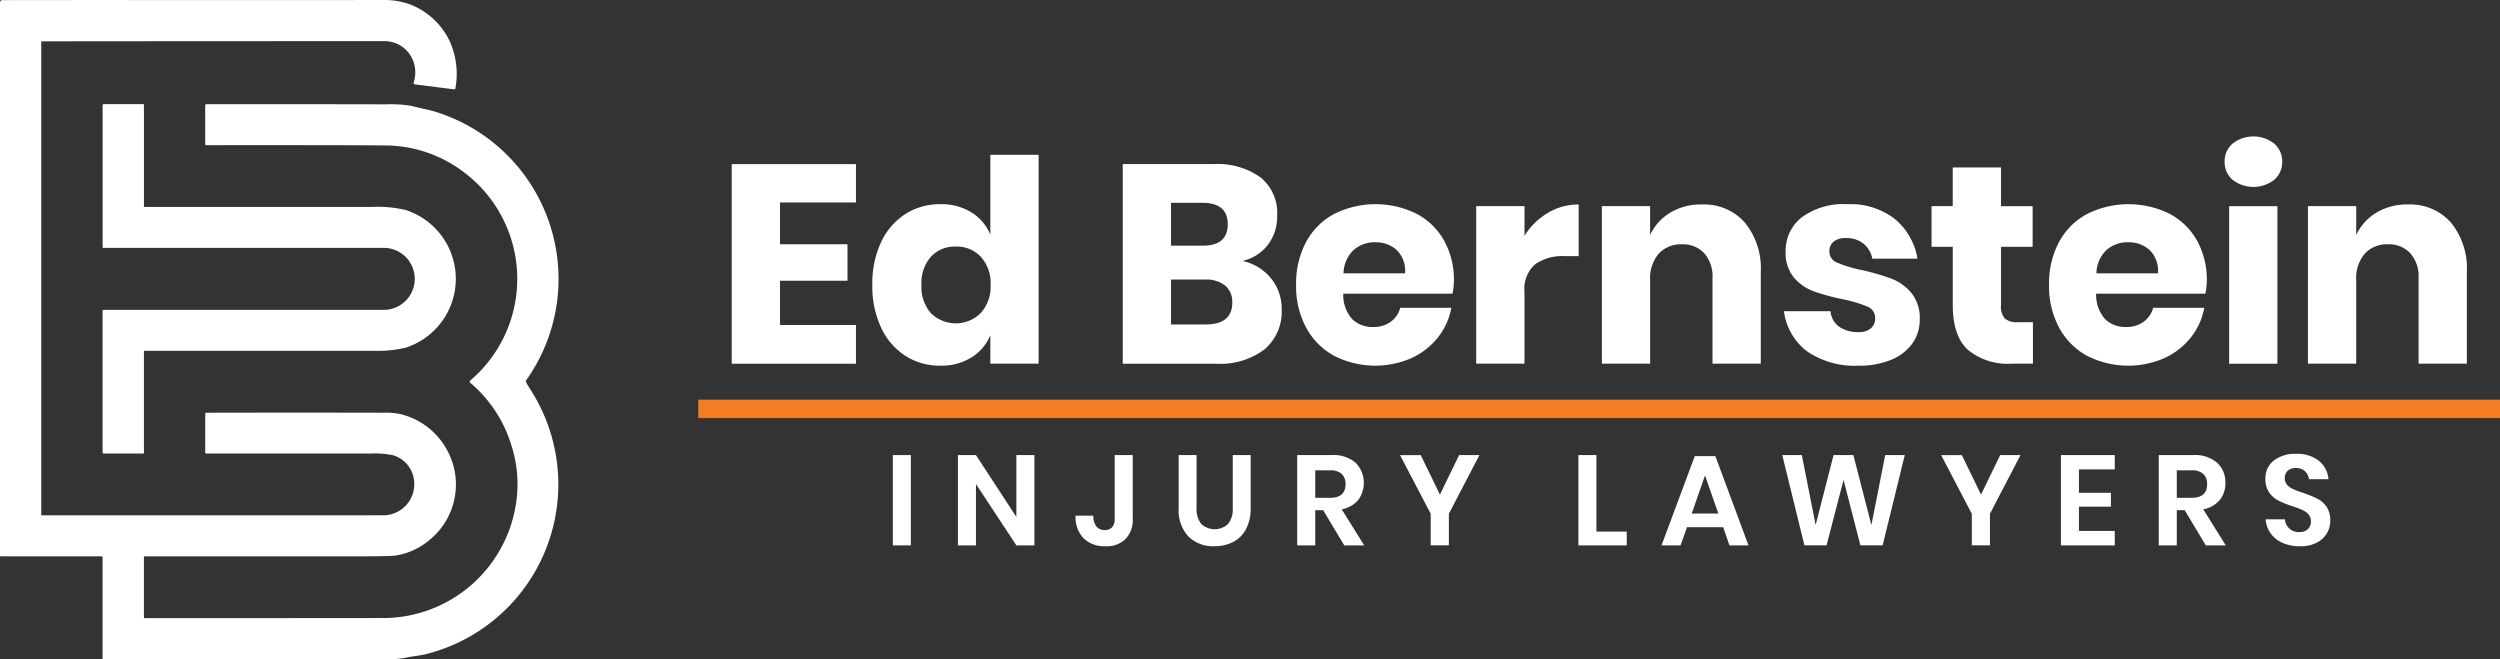 <svg xmlns="http://www.w3.org/2000/svg" xmlns:xlink="http://www.w3.org/1999/xlink" width="311.771" height="82.236" viewBox="0 0 311.771 82.236">
  <rect x="0" y="0" width="311.771" height="82.236" fill="#333333" stroke="none"/>
  <defs>
    <clipPath id="clip-path">
      <rect id="Rectangle_2063" data-name="Rectangle 2063" width="69.657" height="82.237" fill="#fff"/>
    </clipPath>
  </defs>
  <g id="Group_2547" data-name="Group 2547" transform="translate(20163.811 20639.627)">
    <g id="Group_2546" data-name="Group 2546" transform="translate(-20163.811 -20639.627)">
      <g id="Group_2307" data-name="Group 2307" clip-path="url(#clip-path)">
        <path id="Path_41939" data-name="Path 41939" d="M12.639,69.376H.086A.086.086,0,0,1,0,69.29V.281A.269.269,0,0,1,.27.014Q8.428,0,17.649.005,39.692.017,47.708,0a9.5,9.5,0,0,1,3.426.551,9.082,9.082,0,0,1,4.99,4.679,9.947,9.947,0,0,1,.662,5.814.121.121,0,0,1-.134.1L51.8,10.529a.208.208,0,0,1-.2-.3,3.957,3.957,0,0,0-.582-3.56,3.794,3.794,0,0,0-3.167-1.536Q24.941,5.132,5.23,5.155a.086.086,0,0,0-.086.086V64.174a.1.1,0,0,0,.095.095q32.8,0,42.815-.008a3.9,3.9,0,0,0,3.254-5.522,3.71,3.71,0,0,0-2.221-1.948,10.589,10.589,0,0,0-2.775-.234q-10.738.011-20.555,0a.145.145,0,0,1-.164-.164V51.633a.145.145,0,0,1,.164-.164q11.47-.025,22.091,0a8.9,8.9,0,0,1,2.1.175A9.031,9.031,0,0,1,55.7,56.027,8.924,8.924,0,0,1,53.612,67.3a8.644,8.644,0,0,1-4.25,1.979q-.632.1-4.567.1-13.374,0-26.747,0a.087.087,0,0,0-.1.1v7.507a.089.089,0,0,0,.1.1q23.658,0,30.073-.014A16.773,16.773,0,0,0,64.28,63.217a15.756,15.756,0,0,0-.47-7.565,16.5,16.5,0,0,0-5.166-7.921.184.184,0,0,1-.019-.259.157.157,0,0,1,.019-.019,16.628,16.628,0,0,0-.69-25.9,16.3,16.3,0,0,0-10.037-3.415q-3.6-.045-22.183-.033a.125.125,0,0,1-.142-.142v-4.8a.145.145,0,0,1,.164-.164q9.394-.014,22.366.011a15.906,15.906,0,0,1,3.187.195c1.074.289,2.254.484,3.226.807a21.826,21.826,0,0,1,11.094,33.4.245.245,0,0,0-.022.264q.114.231.584.971A21.831,21.831,0,0,1,53.5,81.478c-1.1.315-2.018.337-3.042.571a13.3,13.3,0,0,1-2.95.156q-25.679.047-34.607.025a.1.1,0,0,1-.109-.109V69.532a.138.138,0,0,0-.156-.156" transform="translate(0 0)" fill="#fff"/>
        <path id="Path_41940" data-name="Path 41940" d="M90.018,68.455a9.025,9.025,0,0,1-6.246,8.581,15.291,15.291,0,0,1-4.153.39l-28.409,0a.086.086,0,0,0-.086.086V90.142a.09.09,0,0,1-.1.1h-4.9a.135.135,0,0,1-.153-.153V72.4a.081.081,0,0,1,.081-.081l34.83,0a3.865,3.865,0,1,0,0-7.724H46.053a.081.081,0,0,1-.081-.081l0-17.691a.135.135,0,0,1,.153-.153h4.9a.09.09,0,0,1,.1.1l0,12.628a.086.086,0,0,0,.086.086H79.62a15.241,15.241,0,0,1,4.153.387,9.031,9.031,0,0,1,6.246,8.581" transform="translate(-33.175 -33.68)" fill="#fff"/>
      </g>
    </g>
    <g id="Group_2545" data-name="Group 2545" transform="translate(-20144 -20651)">
      <g id="Group_2175" data-name="Group 2175" transform="translate(71.443 28.387)">
        <path id="Path_41813" data-name="Path 41813" d="M13.643,11.083v5.211h8.414v4.542H13.643v5.527h9.47v4.824H7.622V6.295H23.113v4.788Z" transform="translate(-7.622 -2.844)" fill="#fff"/>
        <path id="Path_41814" data-name="Path 41814" d="M51.967,11.357a5.93,5.93,0,0,1,2.359,2.781V4.175h6.02V30.228h-6.02V26.672a5.929,5.929,0,0,1-2.359,2.782,7.116,7.116,0,0,1-3.873,1.021,7.95,7.95,0,0,1-4.348-1.215,8.306,8.306,0,0,1-3.028-3.5,12.151,12.151,0,0,1-1.109-5.352,12.121,12.121,0,0,1,1.109-5.369,8.326,8.326,0,0,1,3.028-3.486,7.954,7.954,0,0,1,4.348-1.215,7.116,7.116,0,0,1,3.873,1.021m-5.053,5.527a4.966,4.966,0,0,0-1.18,3.521,4.964,4.964,0,0,0,1.18,3.521,4.419,4.419,0,0,0,6.232-.035,4.9,4.9,0,0,0,1.214-3.486,4.892,4.892,0,0,0-1.214-3.5,4.1,4.1,0,0,0-3.116-1.285,4.054,4.054,0,0,0-3.116,1.268" transform="translate(-22.076 -1.887)" fill="#fff"/>
        <path id="Path_41815" data-name="Path 41815" d="M115.083,20.553a5.977,5.977,0,0,1,1.32,3.838,6.182,6.182,0,0,1-2.131,5,9.227,9.227,0,0,1-6.108,1.8H96.581V6.294h11.3a9.233,9.233,0,0,1,5.88,1.655,5.685,5.685,0,0,1,2.077,4.718,5.815,5.815,0,0,1-1.2,3.75,5.516,5.516,0,0,1-3.133,1.954,6.233,6.233,0,0,1,3.573,2.183M102.6,16.469h3.943q3.133,0,3.134-2.675t-3.2-2.676H102.6Zm7.64,7.077a2.619,2.619,0,0,0-.88-2.095,3.726,3.726,0,0,0-2.5-.757H102.6v5.6h4.3q3.345,0,3.345-2.746" transform="translate(-47.82 -2.844)" fill="#fff"/>
        <path id="Path_41816" data-name="Path 41816" d="M155.525,26.576H141.9a4.551,4.551,0,0,0,1.127,3.186,3.631,3.631,0,0,0,2.605.968,3.562,3.562,0,0,0,2.218-.669,3.128,3.128,0,0,0,1.161-1.726h6.373a8.336,8.336,0,0,1-1.69,3.715,9.012,9.012,0,0,1-3.31,2.57,11.3,11.3,0,0,1-9.594-.282,8.673,8.673,0,0,1-3.5-3.5,10.866,10.866,0,0,1-1.267-5.351,10.965,10.965,0,0,1,1.25-5.37,8.561,8.561,0,0,1,3.5-3.486,11.559,11.559,0,0,1,10.281-.018,8.464,8.464,0,0,1,3.433,3.362,10.005,10.005,0,0,1,1.215,4.982,8.351,8.351,0,0,1-.176,1.62m-6.954-5.44a3.827,3.827,0,0,0-2.658-.969,3.94,3.94,0,0,0-2.746.986,4.119,4.119,0,0,0-1.232,2.887h7.675a3.621,3.621,0,0,0-1.039-2.9" transform="translate(-65.641 -6.966)" fill="#fff"/>
        <path id="Path_41817" data-name="Path 41817" d="M185.923,16.536a7.409,7.409,0,0,1,3.855-1.056v6.443h-1.725a5.951,5.951,0,0,0-3.715,1.021,4.1,4.1,0,0,0-1.32,3.45v8.943H177V15.691h6.021v3.7a8.531,8.531,0,0,1,2.9-2.852" transform="translate(-84.157 -6.995)" fill="#fff"/>
        <path id="Path_41818" data-name="Path 41818" d="M223.414,17.732a9.042,9.042,0,0,1,1.989,6.2V35.336h-6.02v-10.7a4.332,4.332,0,0,0-1.039-3.081,3.607,3.607,0,0,0-2.764-1.109,3.761,3.761,0,0,0-2.9,1.161,4.7,4.7,0,0,0-1.074,3.31V35.336h-6.021V15.69H211.6v3.591a6.487,6.487,0,0,1,2.517-2.781,7.382,7.382,0,0,1,3.926-1.021,6.8,6.8,0,0,1,5.37,2.253" transform="translate(-97.073 -6.994)" fill="#fff"/>
        <path id="Path_41819" data-name="Path 41819" d="M260.864,17.282a8.108,8.108,0,0,1,2.8,4.929H258.03a3.125,3.125,0,0,0-1.109-1.883,3.371,3.371,0,0,0-2.166-.687,2.368,2.368,0,0,0-1.549.44,1.539,1.539,0,0,0-.528,1.25,1.466,1.466,0,0,0,.969,1.374,15.451,15.451,0,0,0,3.045.915,30.207,30.207,0,0,1,3.7,1.074,6.1,6.1,0,0,1,2.5,1.778,4.914,4.914,0,0,1,1.056,3.31,5.077,5.077,0,0,1-.915,2.993,6.032,6.032,0,0,1-2.64,2.042,10.322,10.322,0,0,1-4.084.739,10.514,10.514,0,0,1-6.372-1.76,7.428,7.428,0,0,1-2.923-5.035h5.809a2.613,2.613,0,0,0,1.074,1.937,4.041,4.041,0,0,0,2.412.669,2.244,2.244,0,0,0,1.549-.475,1.6,1.6,0,0,0,.528-1.25,1.5,1.5,0,0,0-.969-1.461,17.852,17.852,0,0,0-3.151-.933,25.139,25.139,0,0,1-3.591-.986,5.926,5.926,0,0,1-2.429-1.707,4.754,4.754,0,0,1-1.021-3.222,5.258,5.258,0,0,1,2.007-4.278,8.746,8.746,0,0,1,5.669-1.637,9.014,9.014,0,0,1,5.968,1.866" transform="translate(-115.793 -6.966)" fill="#fff"/>
        <path id="Path_41820" data-name="Path 41820" d="M293.242,26.359v5.175h-2.711a7.8,7.8,0,0,1-5.369-1.707q-1.919-1.708-1.919-5.651V16.958H280.6v-5.07h2.641V7.065h6.021v4.824h3.943v5.07h-3.943v7.323a2.206,2.206,0,0,0,.475,1.62,2.272,2.272,0,0,0,1.6.458Z" transform="translate(-130.973 -3.192)" fill="#fff"/>
        <path id="Path_41821" data-name="Path 41821" d="M326.828,26.576H313.2a4.553,4.553,0,0,0,1.127,3.186,3.631,3.631,0,0,0,2.605.968,3.562,3.562,0,0,0,2.218-.669,3.128,3.128,0,0,0,1.161-1.726h6.373A8.336,8.336,0,0,1,325,32.051a9.015,9.015,0,0,1-3.309,2.57,11.3,11.3,0,0,1-9.595-.282,8.676,8.676,0,0,1-3.5-3.5,10.866,10.866,0,0,1-1.267-5.351,10.965,10.965,0,0,1,1.25-5.37,8.56,8.56,0,0,1,3.5-3.486,11.558,11.558,0,0,1,10.28-.018,8.46,8.46,0,0,1,3.433,3.362A10.005,10.005,0,0,1,327,24.956a8.349,8.349,0,0,1-.176,1.62m-6.954-5.44a3.826,3.826,0,0,0-2.658-.969,3.942,3.942,0,0,0-2.746.986,4.121,4.121,0,0,0-1.232,2.887h7.676a3.624,3.624,0,0,0-1.039-2.9" transform="translate(-143.047 -6.966)" fill="#fff"/>
        <path id="Path_41822" data-name="Path 41822" d="M348.259.9a4.229,4.229,0,0,1,5.211,0,2.941,2.941,0,0,1,.986,2.271A2.9,2.9,0,0,1,353.47,5.4a4.229,4.229,0,0,1-5.211,0,2.9,2.9,0,0,1-.986-2.236A2.939,2.939,0,0,1,348.259.9m5.6,27.445h-6.02V8.7h6.02Z" transform="translate(-161.099)" fill="#fff"/>
        <path id="Path_41823" data-name="Path 41823" d="M384.054,17.732a9.042,9.042,0,0,1,1.989,6.2V35.336h-6.02v-10.7a4.332,4.332,0,0,0-1.039-3.081,3.607,3.607,0,0,0-2.764-1.109,3.762,3.762,0,0,0-2.9,1.161,4.7,4.7,0,0,0-1.074,3.31V35.336h-6.02V15.69h6.02v3.591A6.485,6.485,0,0,1,374.76,16.5a7.381,7.381,0,0,1,3.925-1.021,6.8,6.8,0,0,1,5.369,2.253" transform="translate(-169.661 -6.994)" fill="#fff"/>
      </g>
      <g id="Group_2176" data-name="Group 2176" transform="translate(91.533 67.969)">
        <rect id="Rectangle_1993" data-name="Rectangle 1993" width="2.249" height="11.259" transform="translate(0 0.159)" fill="#fff"/>
        <path id="Path_41824" data-name="Path 41824" d="M68.622,83.763H66.373l-5.04-7.655v7.655H59.085V72.5h2.248l5.04,7.719V72.5h2.249Z" transform="translate(-50.967 -72.344)" fill="#fff"/>
        <path id="Path_41825" data-name="Path 41825" d="M92.981,72.5v7.942a3.418,3.418,0,0,1-.9,2.528,3.371,3.371,0,0,1-2.5.9,3.717,3.717,0,0,1-2.728-.989,3.782,3.782,0,0,1-1-2.822h2.217a2.123,2.123,0,0,0,.359,1.324,1.259,1.259,0,0,0,1.061.463,1.14,1.14,0,0,0,.941-.375,1.593,1.593,0,0,0,.3-1.029V72.5Z" transform="translate(-63.062 -72.344)" fill="#fff"/>
        <path id="Path_41826" data-name="Path 41826" d="M111.536,72.5v6.6a2.933,2.933,0,0,0,.582,1.986,2.451,2.451,0,0,0,3.35,0,2.936,2.936,0,0,0,.582-1.986V72.5h2.233v6.6a5.487,5.487,0,0,1-.582,2.639,3.746,3.746,0,0,1-1.61,1.6,5.054,5.054,0,0,1-2.337.527,4.372,4.372,0,0,1-3.237-1.212,4.818,4.818,0,0,1-1.212-3.556V72.5Z" transform="translate(-73.659 -72.344)" fill="#fff"/>
        <path id="Path_41827" data-name="Path 41827" d="M142.143,83.762l-2.631-4.386h-.989v4.386h-2.249V72.5h4.291a4.239,4.239,0,0,1,2.99.957,3.588,3.588,0,0,1,.319,4.657,3.5,3.5,0,0,1-2.05,1.148l2.808,4.5Zm-3.62-5.932h1.85q1.93,0,1.93-1.706a1.682,1.682,0,0,0-.471-1.268,2.036,2.036,0,0,0-1.459-.454h-1.85Z" transform="translate(-85.846 -72.344)" fill="#fff"/>
        <path id="Path_41828" data-name="Path 41828" d="M169.571,72.5l-3.812,7.32v3.939h-2.264V79.823l-3.828-7.32h2.584l2.392,4.928,2.392-4.928Z" transform="translate(-96.417 -72.344)" fill="#fff"/>
        <path id="Path_41829" data-name="Path 41829" d="M202.5,82.04h3.78v1.723h-6.028V72.5H202.5Z" transform="translate(-114.757 -72.344)" fill="#fff"/>
        <path id="Path_41830" data-name="Path 41830" d="M226.853,81.6H222.34l-.8,2.265h-2.377l4.147-11.132h2.568l4.13,11.132h-2.376Zm-.606-1.706-1.659-4.752L222.93,79.9Z" transform="translate(-123.302 -72.449)" fill="#fff"/>
        <path id="Path_41831" data-name="Path 41831" d="M261.91,72.5l-2.759,11.259h-2.775l-2.1-8.165-2.121,8.165h-2.759L246.632,72.5h2.44l1.723,8.724,2.233-8.724H255.5l2.248,8.724L259.47,72.5Z" transform="translate(-135.713 -72.344)" fill="#fff"/>
        <path id="Path_41832" data-name="Path 41832" d="M292.672,72.5l-3.811,7.32v3.939H286.6V79.823l-3.827-7.32h2.583l2.392,4.928,2.392-4.928Z" transform="translate(-152.042 -72.344)" fill="#fff"/>
        <path id="Path_41833" data-name="Path 41833" d="M312.279,74.29v2.918h3.987v1.723h-3.987v3.03h4.465v1.8H310.03V72.5h6.714V74.29Z" transform="translate(-164.361 -72.344)" fill="#fff"/>
        <path id="Path_41834" data-name="Path 41834" d="M338.157,83.762l-2.631-4.386h-.989v4.386h-2.249V72.5h4.29a4.241,4.241,0,0,1,2.991.957,3.281,3.281,0,0,1,1.028,2.52,3.248,3.248,0,0,1-.71,2.137,3.5,3.5,0,0,1-2.049,1.148l2.808,4.5Zm-3.62-5.932h1.85q1.93,0,1.93-1.706a1.682,1.682,0,0,0-.471-1.268,2.036,2.036,0,0,0-1.459-.454h-1.85Z" transform="translate(-174.418 -72.344)" fill="#fff"/>
        <path id="Path_41835" data-name="Path 41835" d="M364.209,82.14a3.093,3.093,0,0,1-1.276,1.164,4.421,4.421,0,0,1-2.058.439,5.346,5.346,0,0,1-2.137-.407,3.624,3.624,0,0,1-1.507-1.172,3.38,3.38,0,0,1-.646-1.786h2.393a1.826,1.826,0,0,0,.55,1.14,1.725,1.725,0,0,0,1.252.454,1.459,1.459,0,0,0,1.077-.374,1.306,1.306,0,0,0,.375-.965,1.263,1.263,0,0,0-.3-.869,2.208,2.208,0,0,0-.766-.55q-.462-.207-1.276-.479a12.5,12.5,0,0,1-1.722-.694,3.17,3.17,0,0,1-1.14-1,2.852,2.852,0,0,1-.471-1.706A2.776,2.776,0,0,1,357.6,73.05a4.292,4.292,0,0,1,2.767-.837,4.383,4.383,0,0,1,2.847.861,3.25,3.25,0,0,1,1.2,2.3h-2.424a1.689,1.689,0,0,0-.51-1,1.581,1.581,0,0,0-1.132-.391,1.494,1.494,0,0,0-1,.327,1.332,1.332,0,0,0-.088,1.77,2.248,2.248,0,0,0,.75.534,12.375,12.375,0,0,0,1.236.463,16.273,16.273,0,0,1,1.762.718,3.1,3.1,0,0,1,1.156,1,2.952,2.952,0,0,1,.479,1.754,3.057,3.057,0,0,1-.431,1.587" transform="translate(-185.383 -72.213)" fill="#fff"/>
      </g>
      <rect id="Rectangle_1994" data-name="Rectangle 1994" width="224.696" height="2.296" transform="translate(67.266 61.215)" fill="#f47d23"/>
    </g>
  </g>
</svg>
